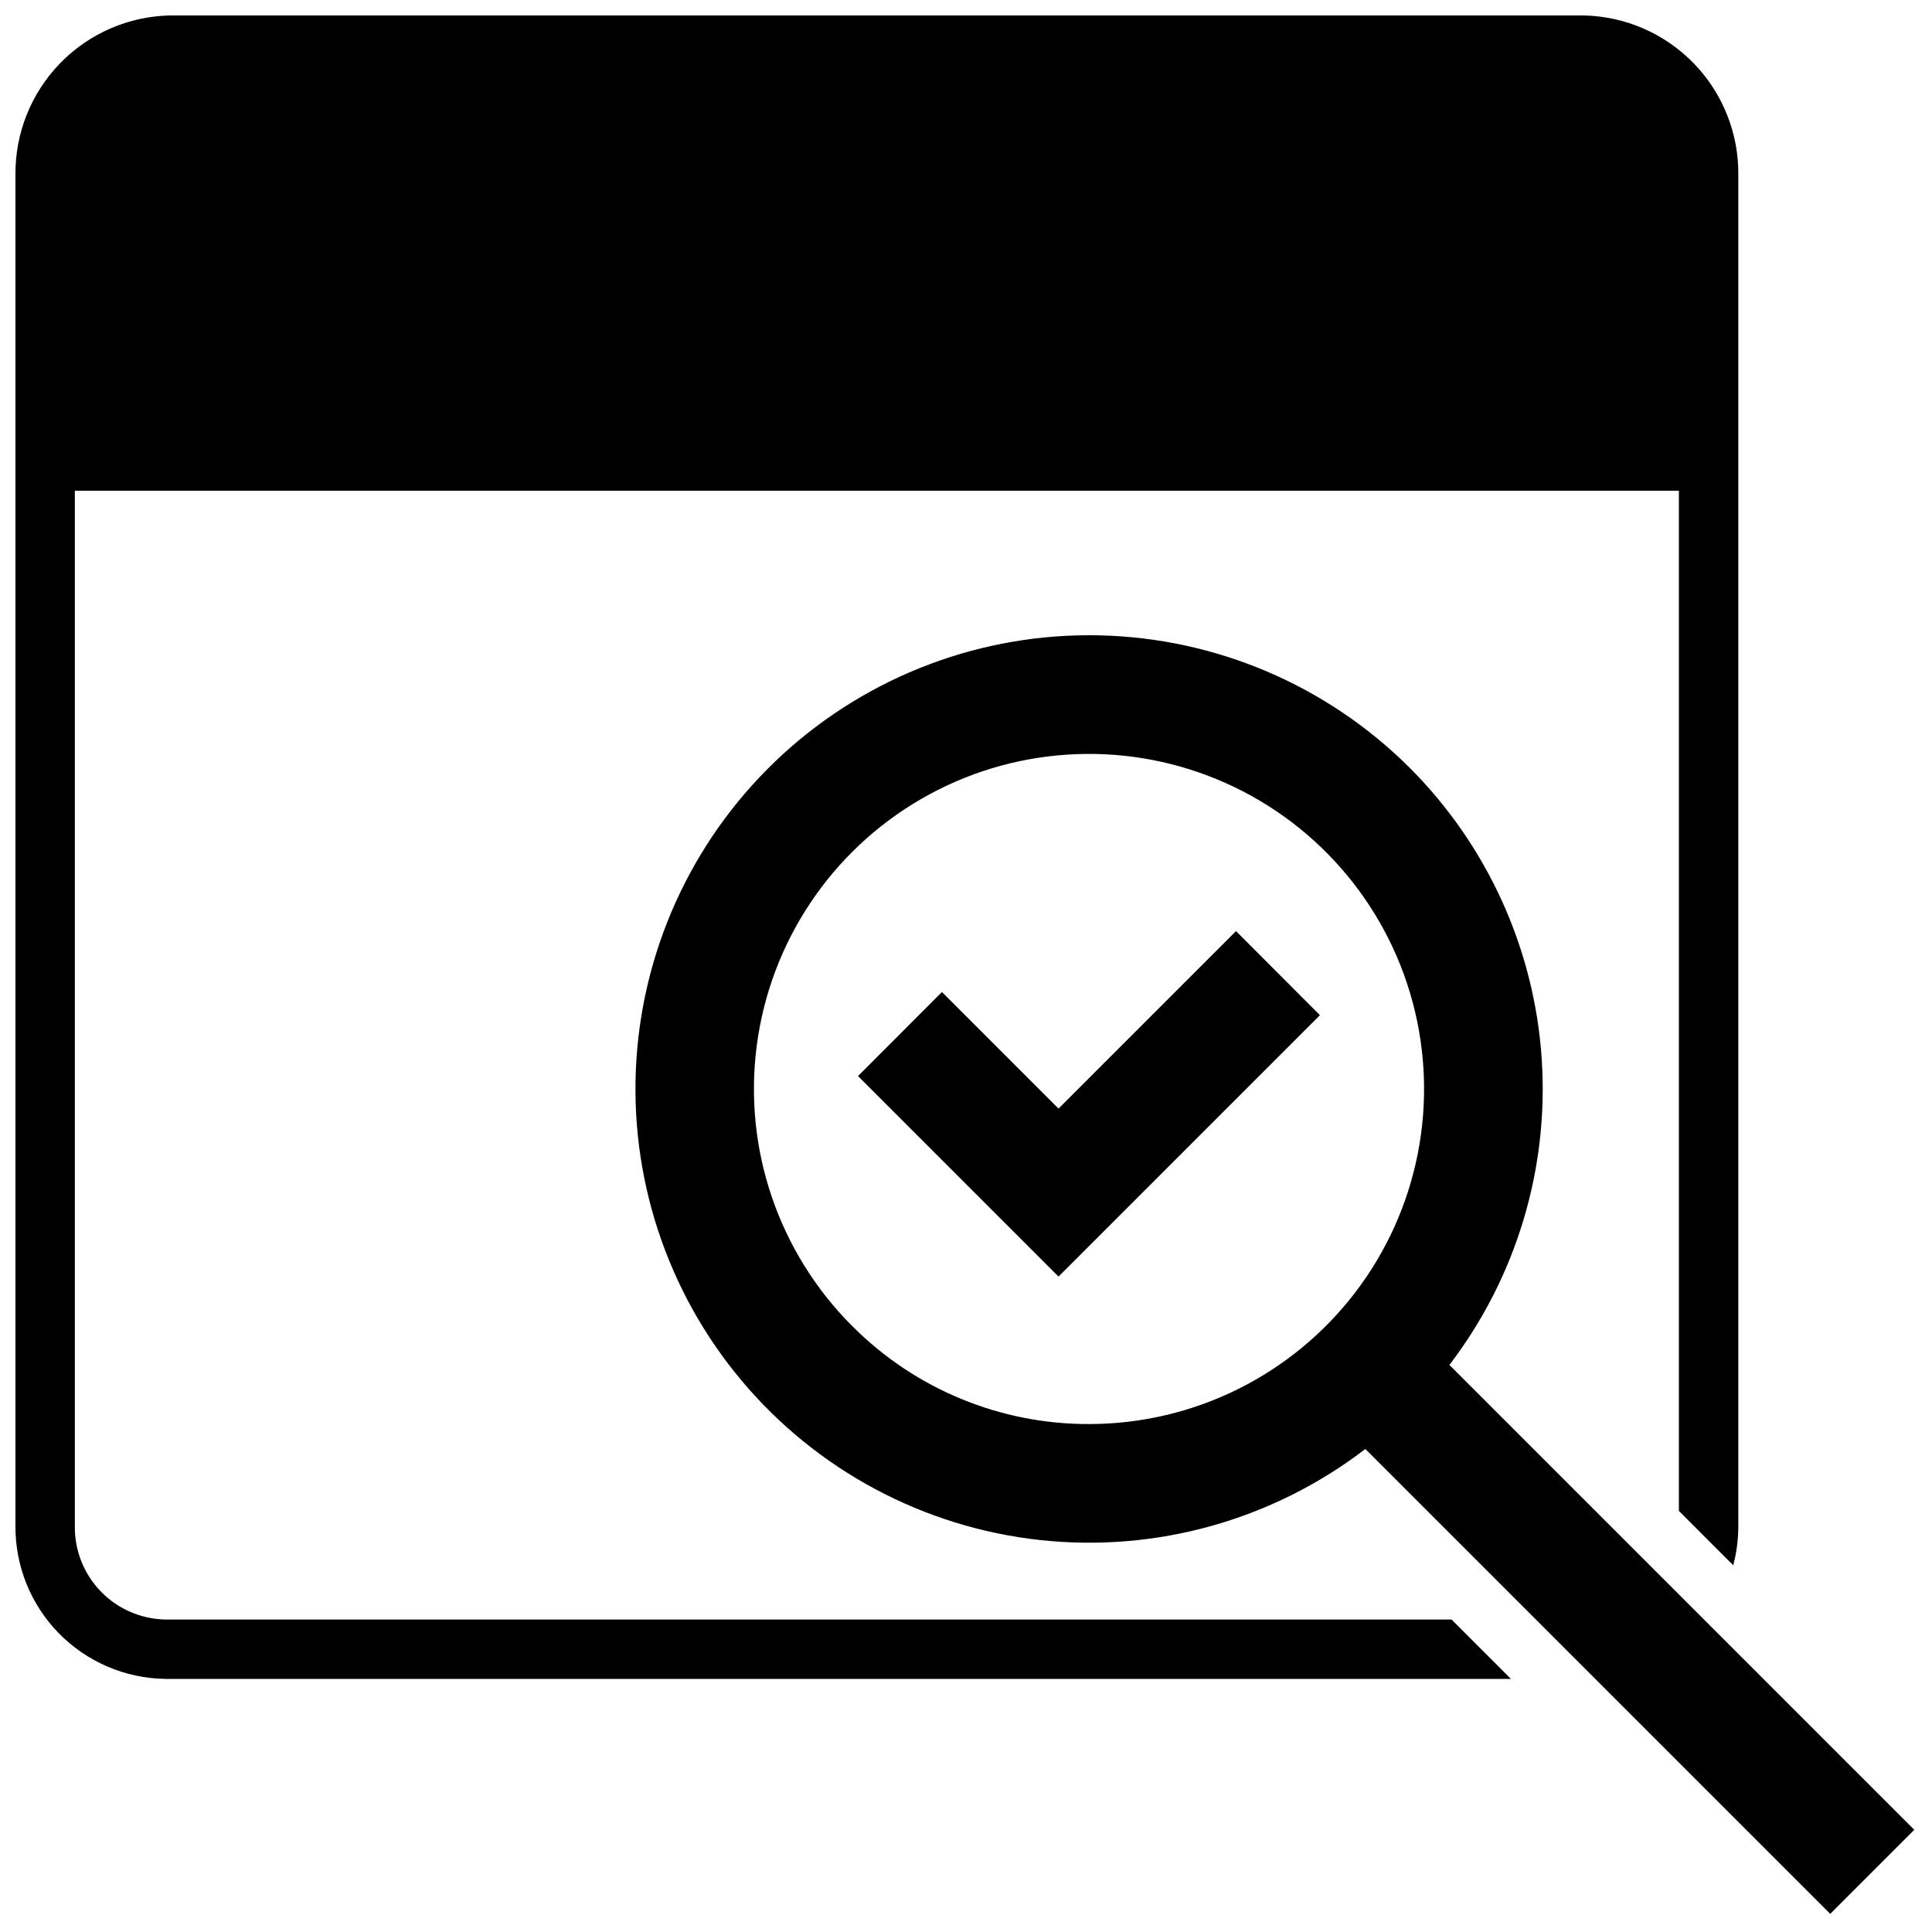<?xml version="1.0" encoding="UTF-8"?>
<!-- Uploaded to: ICON Repo, www.iconrepo.com, Generator: ICON Repo Mixer Tools -->
<svg width="800px" height="800px" version="1.1" viewBox="144 144 512 512" xmlns="http://www.w3.org/2000/svg">
 <defs>
  <clipPath id="b">
   <path d="m148.09 148.09h456.91v440.91h-456.91z"/>
  </clipPath>
  <clipPath id="a">
   <path d="m312 312h339.9v339.9h-339.9z"/>
  </clipPath>
 </defs>
 <g clip-path="url(#b)">
  <path d="m187.77 588.93h356.64l-15.742-15.742h-340.9c-6.469-0.137-12.621-2.828-17.109-7.492-4.484-4.664-6.938-10.914-6.824-17.383v-274.26h425.09v270.36l14.406 14.406c0.871-3.328 1.32-6.754 1.34-10.195v-358.18c0.137-11.051-4.106-21.707-11.797-29.641-7.691-7.934-18.207-12.504-29.258-12.711h-374.47c-11.039 0.207-21.551 4.769-29.242 12.699-7.691 7.926-11.934 18.57-11.809 29.613v357.9c-0.094 10.637 4.023 20.883 11.457 28.492 7.438 7.609 17.578 11.973 28.219 12.125z"/>
 </g>
 <g clip-path="url(#a)">
  <path d="m517.64 347.53c-21.914-21.898-51.434-34.492-82.406-35.16-30.969-0.664-61.004 10.648-83.84 31.582-22.836 20.934-36.711 49.871-38.734 80.785-2.023 30.914 7.961 61.414 27.875 85.145 19.914 23.73 48.219 38.863 79.016 42.238 30.793 3.371 61.703-5.269 86.281-24.125l123.2 123.2 22.277-22.277-123.2-123.2h0.004c17.695-23.168 26.387-51.969 24.461-81.059s-14.336-56.492-34.934-77.129zm-147.84 147.84c-19.508-19.516-28.836-46.992-25.242-74.352 3.598-27.359 19.707-51.492 43.598-65.301 23.891-13.812 52.844-15.73 78.348-5.195 25.504 10.535 44.66 32.332 51.836 58.977 7.176 26.645 1.559 55.113-15.203 77.031-16.766 21.922-42.766 34.801-70.359 34.859-23.629 0.113-46.316-9.262-62.977-26.02z"/>
 </g>
 <path d="m424.52 437.79-30.898-30.898-22.238 22.277 53.137 53.137 69.273-69.273-22.238-22.277z"/>
</svg>